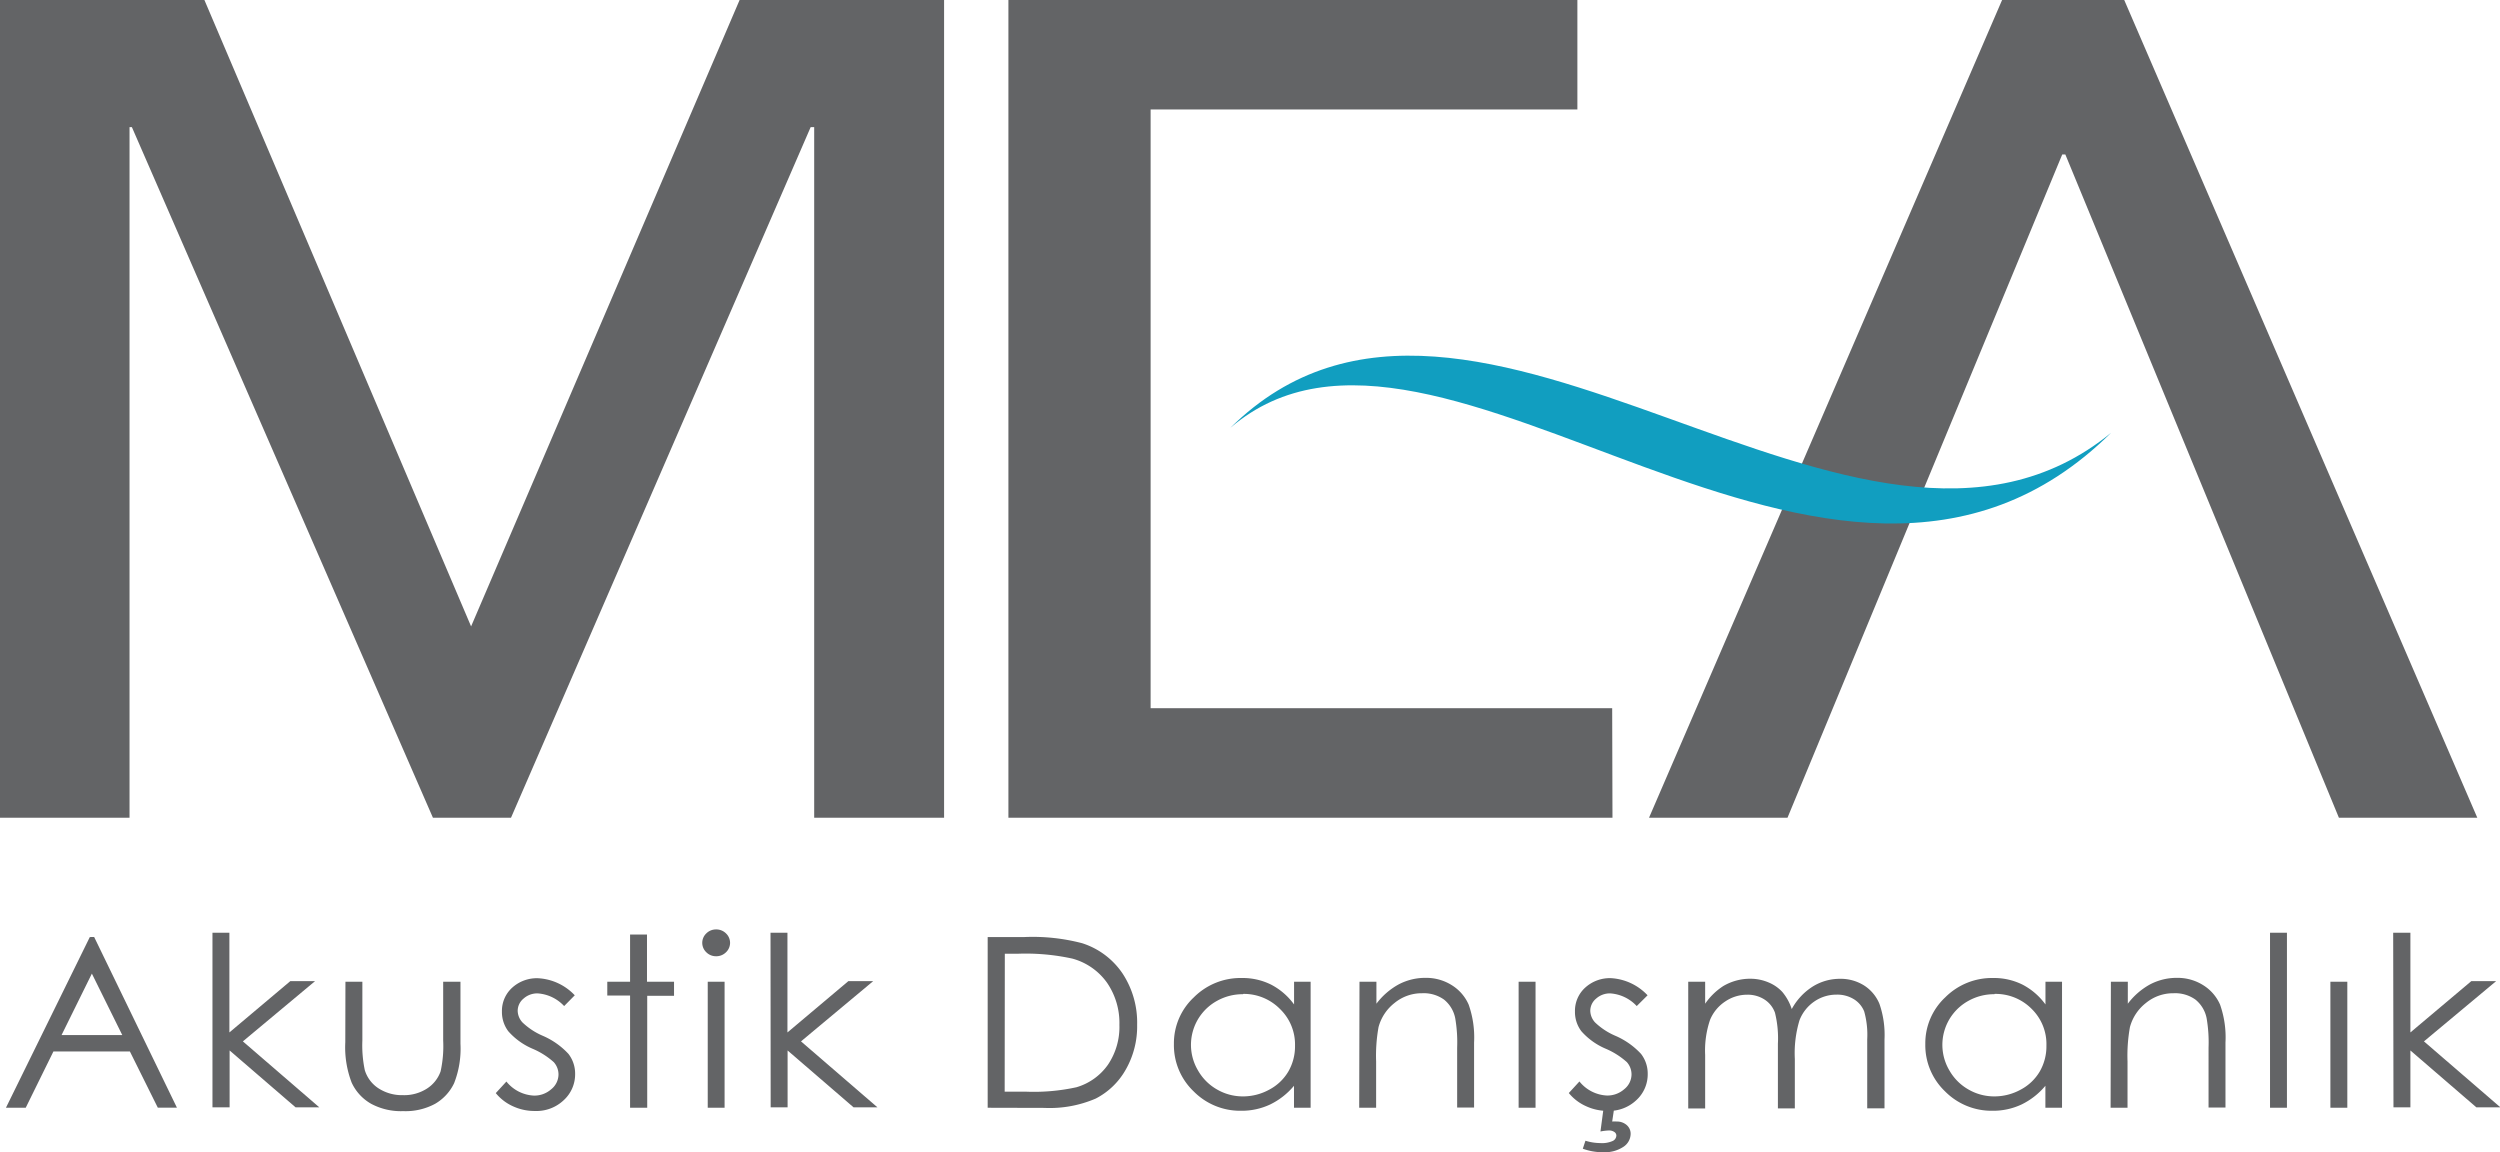 <svg xmlns="http://www.w3.org/2000/svg" viewBox="0 0 341.23 157.24"><defs><style>.cls-1{fill:#636466;}.cls-2{fill:#119ec0;}</style></defs><title>Asset 1</title><g id="Layer_2" data-name="Layer 2"><g id="Layer_1-2" data-name="Layer 1"><path class="cls-1" d="M128.86,111.61H111.13V17.35h-.48l-40.9,94.26H59.09L18,17.35h-.32v94.26H0V0H27.9L64.3,85.5,100.95,0h27.91Z"/><path class="cls-1" d="M220.09,111.61H137.64V0H215.3V14.94H157.05V96.66h63Z"/><polygon class="cls-1" points="281.48 21.08 281.9 21.08 319.24 111.61 338.13 111.61 289.94 0 273.27 0 225.08 111.61 243.98 111.61 281.48 21.08"/><path class="cls-2" d="M288.15,59.07C250,96.79,196.39,34,167.93,58.4,201,25.72,253.8,87.2,288.15,59.07Z"/><path class="cls-1" d="M12.85,127.89l11.3,23.3H21.54l-3.81-7.67H7.29L3.51,151.2H.81l11.45-23.3Zm-.31,5L8.4,141.28h8.29Z"/><path class="cls-1" d="M29,127.31h2.31v13.61l8.31-7H43l-9.85,8.22,10.43,9H40.34l-9-7.76v7.76H29Z"/><path class="cls-1" d="M47.15,134h2.31v8a16.54,16.54,0,0,0,.33,4.06,4.53,4.53,0,0,0,1.89,2.5,5.9,5.9,0,0,0,3.32.92,5.77,5.77,0,0,0,3.28-.9,4.6,4.6,0,0,0,1.86-2.35,16,16,0,0,0,.35-4.23v-8h2.36v8.46a12.92,12.92,0,0,1-.86,5.37,6.45,6.45,0,0,1-2.6,2.83,8.5,8.5,0,0,1-4.36,1,8.59,8.59,0,0,1-4.37-1A6.39,6.39,0,0,1,48,147.77a13.45,13.45,0,0,1-.87-5.51Z"/><path class="cls-1" d="M78.45,135.85,77,137.32a5.42,5.42,0,0,0-3.62-1.73,2.8,2.8,0,0,0-1.92.71,2.17,2.17,0,0,0-.8,1.66,2.41,2.41,0,0,0,.66,1.6,9.29,9.29,0,0,0,2.77,1.82,10.34,10.34,0,0,1,3.5,2.47,4.39,4.39,0,0,1,.91,2.71,4.78,4.78,0,0,1-1.55,3.6A5.41,5.41,0,0,1,73,151.64a7,7,0,0,1-3-.65,6.41,6.41,0,0,1-2.33-1.79l1.45-1.58a5.11,5.11,0,0,0,3.75,1.92,3.46,3.46,0,0,0,2.36-.86,2.6,2.6,0,0,0,1-2,2.52,2.52,0,0,0-.64-1.7,10.44,10.44,0,0,0-2.91-1.84,9.26,9.26,0,0,1-3.3-2.38,4.36,4.36,0,0,1-.87-2.68,4.27,4.27,0,0,1,1.39-3.26,5,5,0,0,1,3.52-1.3A7.42,7.42,0,0,1,78.45,135.85Z"/><path class="cls-1" d="M86,127.56h2.31V134H92v1.92H88.34V151.2H86V135.88H82.89V134H86Z"/><path class="cls-1" d="M97.74,126.86a1.87,1.87,0,0,1,1.35.54,1.77,1.77,0,0,1,0,2.58,1.87,1.87,0,0,1-1.35.54,1.85,1.85,0,0,1-1.33-.54,1.77,1.77,0,0,1,0-2.58A1.85,1.85,0,0,1,97.74,126.86ZM96.6,134H98.9V151.2H96.6Z"/><path class="cls-1" d="M105.17,127.31h2.31v13.61l8.31-7h3.39l-9.85,8.22,10.43,9H116.5l-9-7.76v7.76h-2.31Z"/><path class="cls-1" d="M134.81,151.2v-23.3h5a26.61,26.61,0,0,1,7.89.84,10.49,10.49,0,0,1,5.51,4.12,12.16,12.16,0,0,1,2,7,11.88,11.88,0,0,1-1.57,6.16,9.89,9.89,0,0,1-4.09,3.93,15.91,15.91,0,0,1-7,1.27Zm2.32-2.2h2.8a27.14,27.14,0,0,0,7-.6,8,8,0,0,0,4.3-3.08,9.21,9.21,0,0,0,1.56-5.44,9.69,9.69,0,0,0-1.7-5.76,8.54,8.54,0,0,0-4.73-3.28,29.74,29.74,0,0,0-7.5-.66h-1.71Z"/><path class="cls-1" d="M178.89,134V151.2h-2.27v-3a9.8,9.8,0,0,1-3.25,2.55,9.09,9.09,0,0,1-3.95.86,8.92,8.92,0,0,1-6.5-2.65,8.71,8.71,0,0,1-2.69-6.46,8.57,8.57,0,0,1,2.72-6.37,9,9,0,0,1,6.54-2.64,8.74,8.74,0,0,1,4,.9,9,9,0,0,1,3.14,2.71V134Zm-9.22,1.7a7.18,7.18,0,0,0-3.56.91,6.85,6.85,0,0,0-2.58,9.52,6.93,6.93,0,0,0,2.61,2.59,7,7,0,0,0,3.51.93,7.43,7.43,0,0,0,3.59-.92,6.58,6.58,0,0,0,2.61-2.48,6.87,6.87,0,0,0,.91-3.53,6.72,6.72,0,0,0-2.05-5A6.92,6.92,0,0,0,169.67,135.66Z"/><path class="cls-1" d="M185.56,134h2.31V137a9.52,9.52,0,0,1,3.06-2.65,7.77,7.77,0,0,1,3.66-.88,6.54,6.54,0,0,1,3.57,1,5.9,5.9,0,0,1,2.3,2.65,13.48,13.48,0,0,1,.74,5.18v8.87h-2.31V143a19.44,19.44,0,0,0-.26-4,4.34,4.34,0,0,0-1.54-2.57,4.77,4.77,0,0,0-3-.86,5.83,5.83,0,0,0-3.75,1.33,6.22,6.22,0,0,0-2.18,3.29,22.08,22.08,0,0,0-.33,4.69v6.32h-2.31Z"/><path class="cls-1" d="M207.28,134h2.31V151.2h-2.31Z"/><path class="cls-1" d="M224.88,135.85l-1.48,1.47a5.42,5.42,0,0,0-3.62-1.73,2.8,2.8,0,0,0-1.92.71,2.17,2.17,0,0,0-.8,1.66,2.42,2.42,0,0,0,.66,1.6,9.31,9.31,0,0,0,2.77,1.82,10.35,10.35,0,0,1,3.5,2.47,4.39,4.39,0,0,1,.91,2.71,4.78,4.78,0,0,1-1.55,3.6,5.41,5.41,0,0,1-3.88,1.47,7,7,0,0,1-3-.65,6.4,6.4,0,0,1-2.34-1.79l1.45-1.58a5.11,5.11,0,0,0,3.75,1.92,3.46,3.46,0,0,0,2.36-.86,2.6,2.6,0,0,0,1-2,2.52,2.52,0,0,0-.64-1.7,10.46,10.46,0,0,0-2.91-1.84,9.25,9.25,0,0,1-3.3-2.38,4.35,4.35,0,0,1-.87-2.68,4.27,4.27,0,0,1,1.39-3.26,5,5,0,0,1,3.52-1.3A7.43,7.43,0,0,1,224.88,135.85Zm-6,15.35h1.45l-.28,1.88a5.29,5.29,0,0,1,.63,0,2,2,0,0,1,1.35.48,1.56,1.56,0,0,1,.54,1.21,2.15,2.15,0,0,1-1,1.77,4.62,4.62,0,0,1-2.78.73,7.88,7.88,0,0,1-2.75-.48l.36-1.09a6.9,6.9,0,0,0,2,.32,3.62,3.62,0,0,0,1.73-.29.85.85,0,0,0,.49-.74.59.59,0,0,0-.27-.48,1.24,1.24,0,0,0-.75-.21,6.72,6.72,0,0,0-1.15.14Z"/><path class="cls-1" d="M230.43,134h2.31v3a8.77,8.77,0,0,1,2.47-2.41,7.22,7.22,0,0,1,3.68-1,6.32,6.32,0,0,1,2.47.49,5.33,5.33,0,0,1,1.91,1.31,7,7,0,0,1,1.29,2.34,8.32,8.32,0,0,1,2.87-3.08,7,7,0,0,1,3.71-1.05,6,6,0,0,1,3.28.9,5.43,5.43,0,0,1,2.11,2.52,13,13,0,0,1,.69,4.85v9.41h-2.36v-9.41a11.82,11.82,0,0,0-.41-3.81,3.47,3.47,0,0,0-1.4-1.67,4.32,4.32,0,0,0-2.37-.63,5.3,5.3,0,0,0-3.06.95,5.5,5.5,0,0,0-2,2.54,15.5,15.5,0,0,0-.64,5.29v6.75h-2.31v-8.82a14.57,14.57,0,0,0-.4-4.24,3.57,3.57,0,0,0-1.41-1.79,4.21,4.21,0,0,0-2.39-.67,5.3,5.3,0,0,0-3,.93,5.53,5.53,0,0,0-2.06,2.5,13,13,0,0,0-.67,4.8v7.3h-2.31Z"/><path class="cls-1" d="M281.45,134V151.2h-2.27v-3a9.8,9.8,0,0,1-3.25,2.55,9.09,9.09,0,0,1-3.95.86,8.92,8.92,0,0,1-6.5-2.65,8.71,8.71,0,0,1-2.69-6.46,8.57,8.57,0,0,1,2.72-6.37,9,9,0,0,1,6.54-2.64,8.74,8.74,0,0,1,4,.9,9,9,0,0,1,3.14,2.71V134Zm-9.22,1.7a7.18,7.18,0,0,0-3.56.91,6.85,6.85,0,0,0-2.58,9.52,6.93,6.93,0,0,0,2.61,2.59,7,7,0,0,0,3.51.93,7.43,7.43,0,0,0,3.59-.92,6.57,6.57,0,0,0,2.61-2.48,6.87,6.87,0,0,0,.91-3.53,6.72,6.72,0,0,0-2-5A6.92,6.92,0,0,0,272.23,135.66Z"/><path class="cls-1" d="M288.12,134h2.31V137a9.52,9.52,0,0,1,3.06-2.65,7.78,7.78,0,0,1,3.66-.88,6.54,6.54,0,0,1,3.57,1,5.91,5.91,0,0,1,2.3,2.65,13.5,13.5,0,0,1,.74,5.18v8.87h-2.31V143a19.41,19.41,0,0,0-.26-4,4.34,4.34,0,0,0-1.54-2.57,4.77,4.77,0,0,0-3-.86,5.83,5.83,0,0,0-3.75,1.33,6.22,6.22,0,0,0-2.18,3.29,22,22,0,0,0-.33,4.69v6.32h-2.31Z"/><path class="cls-1" d="M309.84,127.31h2.31V151.2h-2.31Z"/><path class="cls-1" d="M318.08,134h2.31V151.2h-2.31Z"/><path class="cls-1" d="M326.65,127.31H329v13.61l8.31-7h3.39l-9.85,8.22,10.43,9H338l-9-7.76v7.76h-2.31Z"/></g></g></svg>